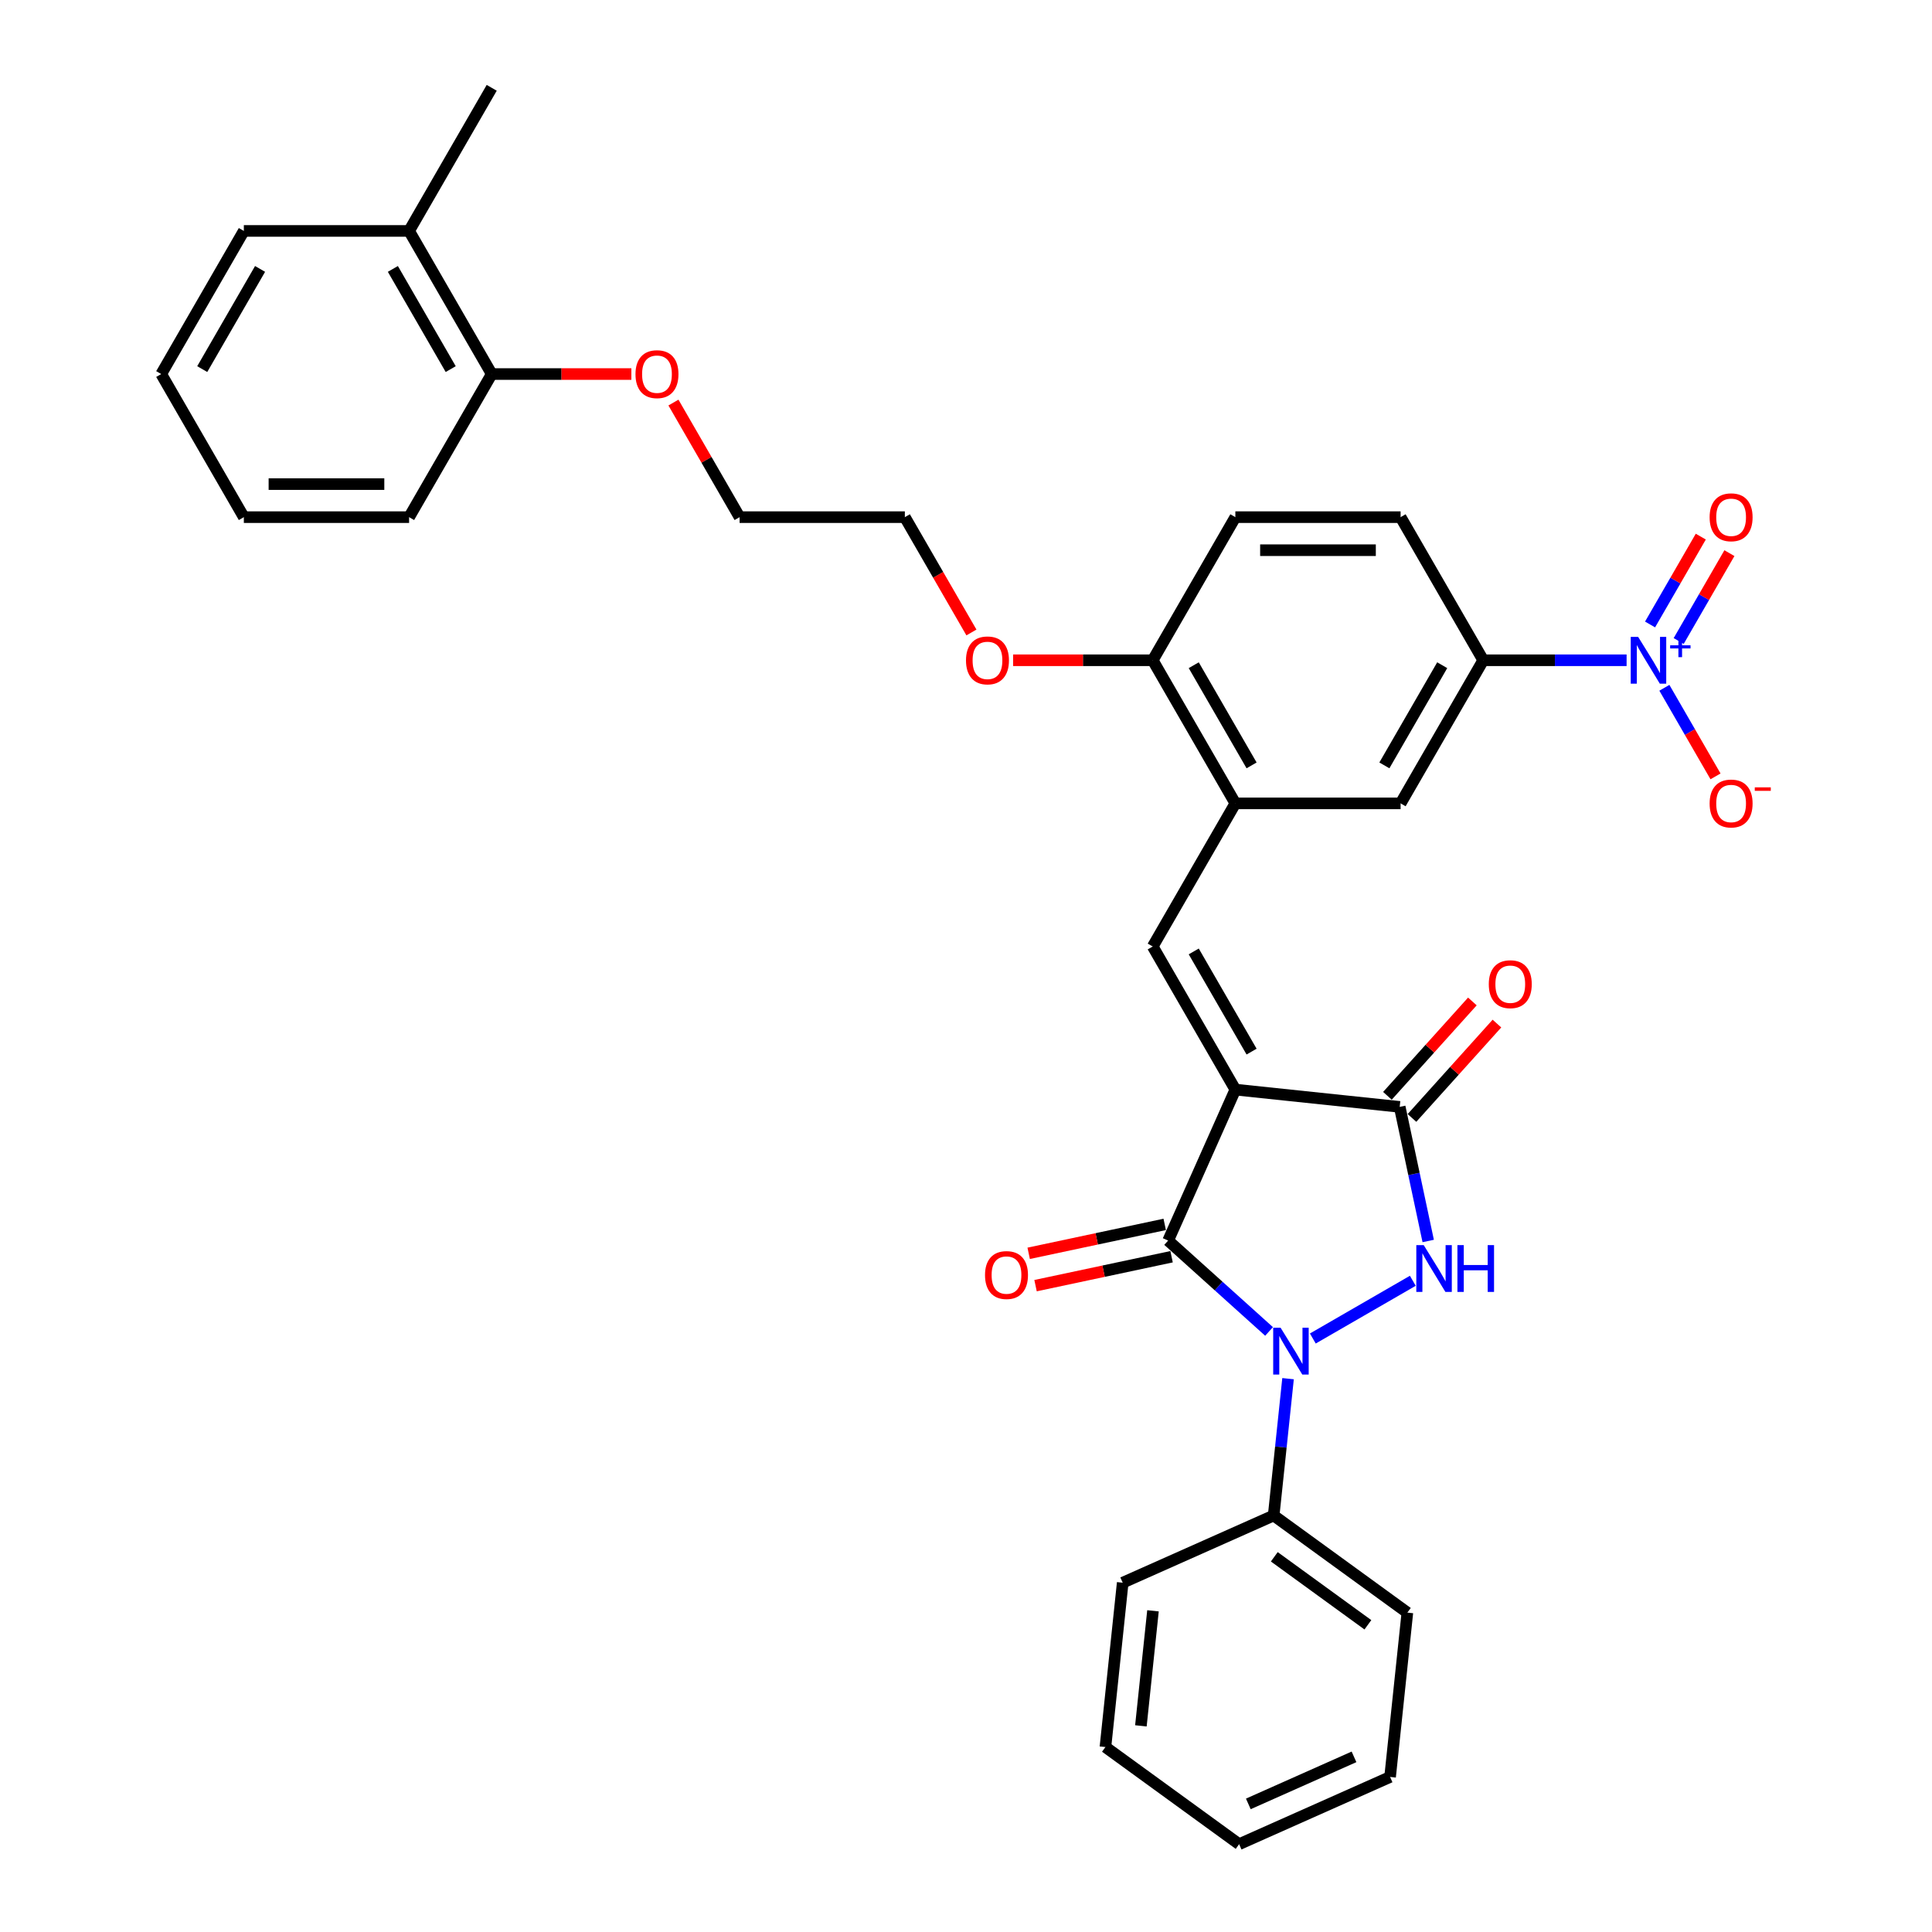 <?xml version='1.0' encoding='iso-8859-1'?>
<svg version='1.1' baseProfile='full'
              xmlns='http://www.w3.org/2000/svg'
                      xmlns:rdkit='http://www.rdkit.org/xml'
                      xmlns:xlink='http://www.w3.org/1999/xlink'
                  xml:space='preserve'
width='1000px' height='1000px' viewBox='0 0 1000 1000'>
<!-- END OF HEADER -->
<rect style='opacity:1.0;fill:#FFFFFF;stroke:none' width='1000' height='1000' x='0' y='0'> </rect>
<path class='bond-1' d='M 639.417,563.977 L 604.627,642.116' style='fill:none;fill-rule:evenodd;stroke:#000000;stroke-width:6px;stroke-linecap:butt;stroke-linejoin:miter;stroke-opacity:1' />
<path class='bond-3' d='M 639.417,563.977 L 724.482,572.917' style='fill:none;fill-rule:evenodd;stroke:#000000;stroke-width:6px;stroke-linecap:butt;stroke-linejoin:miter;stroke-opacity:1' />
<path class='bond-4' d='M 639.417,563.977 L 596.65,489.902' style='fill:none;fill-rule:evenodd;stroke:#000000;stroke-width:6px;stroke-linecap:butt;stroke-linejoin:miter;stroke-opacity:1' />
<path class='bond-4' d='M 647.816,544.312 L 617.88,492.46' style='fill:none;fill-rule:evenodd;stroke:#000000;stroke-width:6px;stroke-linecap:butt;stroke-linejoin:miter;stroke-opacity:1' />
<path class='bond-0' d='M 656.866,689.152 L 630.747,665.634' style='fill:none;fill-rule:evenodd;stroke:#0000FF;stroke-width:6px;stroke-linecap:butt;stroke-linejoin:miter;stroke-opacity:1' />
<path class='bond-0' d='M 630.747,665.634 L 604.627,642.116' style='fill:none;fill-rule:evenodd;stroke:#000000;stroke-width:6px;stroke-linecap:butt;stroke-linejoin:miter;stroke-opacity:1' />
<path class='bond-10' d='M 666.693,713.599 L 662.972,749.007' style='fill:none;fill-rule:evenodd;stroke:#0000FF;stroke-width:6px;stroke-linecap:butt;stroke-linejoin:miter;stroke-opacity:1' />
<path class='bond-10' d='M 662.972,749.007 L 659.25,784.415' style='fill:none;fill-rule:evenodd;stroke:#000000;stroke-width:6px;stroke-linecap:butt;stroke-linejoin:miter;stroke-opacity:1' />
<path class='bond-33' d='M 679.516,692.811 L 731.268,662.932' style='fill:none;fill-rule:evenodd;stroke:#0000FF;stroke-width:6px;stroke-linecap:butt;stroke-linejoin:miter;stroke-opacity:1' />
<path class='bond-11' d='M 602.848,633.749 L 567.645,641.232' style='fill:none;fill-rule:evenodd;stroke:#000000;stroke-width:6px;stroke-linecap:butt;stroke-linejoin:miter;stroke-opacity:1' />
<path class='bond-11' d='M 567.645,641.232 L 532.441,648.715' style='fill:none;fill-rule:evenodd;stroke:#FF0000;stroke-width:6px;stroke-linecap:butt;stroke-linejoin:miter;stroke-opacity:1' />
<path class='bond-11' d='M 606.405,650.482 L 571.202,657.965' style='fill:none;fill-rule:evenodd;stroke:#000000;stroke-width:6px;stroke-linecap:butt;stroke-linejoin:miter;stroke-opacity:1' />
<path class='bond-11' d='M 571.202,657.965 L 535.998,665.448' style='fill:none;fill-rule:evenodd;stroke:#FF0000;stroke-width:6px;stroke-linecap:butt;stroke-linejoin:miter;stroke-opacity:1' />
<path class='bond-2' d='M 739.237,642.332 L 731.859,607.625' style='fill:none;fill-rule:evenodd;stroke:#0000FF;stroke-width:6px;stroke-linecap:butt;stroke-linejoin:miter;stroke-opacity:1' />
<path class='bond-2' d='M 731.859,607.625 L 724.482,572.917' style='fill:none;fill-rule:evenodd;stroke:#000000;stroke-width:6px;stroke-linecap:butt;stroke-linejoin:miter;stroke-opacity:1' />
<path class='bond-13' d='M 730.838,578.641 L 752.826,554.221' style='fill:none;fill-rule:evenodd;stroke:#000000;stroke-width:6px;stroke-linecap:butt;stroke-linejoin:miter;stroke-opacity:1' />
<path class='bond-13' d='M 752.826,554.221 L 774.814,529.801' style='fill:none;fill-rule:evenodd;stroke:#FF0000;stroke-width:6px;stroke-linecap:butt;stroke-linejoin:miter;stroke-opacity:1' />
<path class='bond-13' d='M 718.126,567.194 L 740.113,542.774' style='fill:none;fill-rule:evenodd;stroke:#000000;stroke-width:6px;stroke-linecap:butt;stroke-linejoin:miter;stroke-opacity:1' />
<path class='bond-13' d='M 740.113,542.774 L 762.101,518.354' style='fill:none;fill-rule:evenodd;stroke:#FF0000;stroke-width:6px;stroke-linecap:butt;stroke-linejoin:miter;stroke-opacity:1' />
<path class='bond-6' d='M 596.65,489.902 L 639.417,415.827' style='fill:none;fill-rule:evenodd;stroke:#000000;stroke-width:6px;stroke-linecap:butt;stroke-linejoin:miter;stroke-opacity:1' />
<path class='bond-5' d='M 841.927,341.753 L 804.822,341.753' style='fill:none;fill-rule:evenodd;stroke:#0000FF;stroke-width:6px;stroke-linecap:butt;stroke-linejoin:miter;stroke-opacity:1' />
<path class='bond-5' d='M 804.822,341.753 L 767.718,341.753' style='fill:none;fill-rule:evenodd;stroke:#000000;stroke-width:6px;stroke-linecap:butt;stroke-linejoin:miter;stroke-opacity:1' />
<path class='bond-9' d='M 861.479,356.003 L 874.714,378.927' style='fill:none;fill-rule:evenodd;stroke:#0000FF;stroke-width:6px;stroke-linecap:butt;stroke-linejoin:miter;stroke-opacity:1' />
<path class='bond-9' d='M 874.714,378.927 L 887.95,401.852' style='fill:none;fill-rule:evenodd;stroke:#FF0000;stroke-width:6px;stroke-linecap:butt;stroke-linejoin:miter;stroke-opacity:1' />
<path class='bond-12' d='M 868.886,331.78 L 882.013,309.043' style='fill:none;fill-rule:evenodd;stroke:#0000FF;stroke-width:6px;stroke-linecap:butt;stroke-linejoin:miter;stroke-opacity:1' />
<path class='bond-12' d='M 882.013,309.043 L 895.14,286.307' style='fill:none;fill-rule:evenodd;stroke:#FF0000;stroke-width:6px;stroke-linecap:butt;stroke-linejoin:miter;stroke-opacity:1' />
<path class='bond-12' d='M 854.071,323.226 L 867.198,300.49' style='fill:none;fill-rule:evenodd;stroke:#0000FF;stroke-width:6px;stroke-linecap:butt;stroke-linejoin:miter;stroke-opacity:1' />
<path class='bond-12' d='M 867.198,300.49 L 880.325,277.753' style='fill:none;fill-rule:evenodd;stroke:#FF0000;stroke-width:6px;stroke-linecap:butt;stroke-linejoin:miter;stroke-opacity:1' />
<path class='bond-8' d='M 639.417,415.827 L 724.951,415.827' style='fill:none;fill-rule:evenodd;stroke:#000000;stroke-width:6px;stroke-linecap:butt;stroke-linejoin:miter;stroke-opacity:1' />
<path class='bond-14' d='M 639.417,415.827 L 596.65,341.753' style='fill:none;fill-rule:evenodd;stroke:#000000;stroke-width:6px;stroke-linecap:butt;stroke-linejoin:miter;stroke-opacity:1' />
<path class='bond-14' d='M 647.816,396.163 L 617.88,344.311' style='fill:none;fill-rule:evenodd;stroke:#000000;stroke-width:6px;stroke-linecap:butt;stroke-linejoin:miter;stroke-opacity:1' />
<path class='bond-7' d='M 767.718,341.753 L 724.951,415.827' style='fill:none;fill-rule:evenodd;stroke:#000000;stroke-width:6px;stroke-linecap:butt;stroke-linejoin:miter;stroke-opacity:1' />
<path class='bond-7' d='M 746.488,344.311 L 716.551,396.163' style='fill:none;fill-rule:evenodd;stroke:#000000;stroke-width:6px;stroke-linecap:butt;stroke-linejoin:miter;stroke-opacity:1' />
<path class='bond-34' d='M 767.718,341.753 L 724.951,267.678' style='fill:none;fill-rule:evenodd;stroke:#000000;stroke-width:6px;stroke-linecap:butt;stroke-linejoin:miter;stroke-opacity:1' />
<path class='bond-21' d='M 659.25,784.415 L 728.449,834.69' style='fill:none;fill-rule:evenodd;stroke:#000000;stroke-width:6px;stroke-linecap:butt;stroke-linejoin:miter;stroke-opacity:1' />
<path class='bond-21' d='M 659.575,805.796 L 708.014,840.989' style='fill:none;fill-rule:evenodd;stroke:#000000;stroke-width:6px;stroke-linecap:butt;stroke-linejoin:miter;stroke-opacity:1' />
<path class='bond-22' d='M 659.25,784.415 L 581.111,819.204' style='fill:none;fill-rule:evenodd;stroke:#000000;stroke-width:6px;stroke-linecap:butt;stroke-linejoin:miter;stroke-opacity:1' />
<path class='bond-16' d='M 596.65,341.753 L 639.417,267.678' style='fill:none;fill-rule:evenodd;stroke:#000000;stroke-width:6px;stroke-linecap:butt;stroke-linejoin:miter;stroke-opacity:1' />
<path class='bond-19' d='M 596.65,341.753 L 560.512,341.753' style='fill:none;fill-rule:evenodd;stroke:#000000;stroke-width:6px;stroke-linecap:butt;stroke-linejoin:miter;stroke-opacity:1' />
<path class='bond-19' d='M 560.512,341.753 L 524.373,341.753' style='fill:none;fill-rule:evenodd;stroke:#FF0000;stroke-width:6px;stroke-linecap:butt;stroke-linejoin:miter;stroke-opacity:1' />
<path class='bond-15' d='M 724.951,267.678 L 639.417,267.678' style='fill:none;fill-rule:evenodd;stroke:#000000;stroke-width:6px;stroke-linecap:butt;stroke-linejoin:miter;stroke-opacity:1' />
<path class='bond-15' d='M 712.12,284.785 L 652.247,284.785' style='fill:none;fill-rule:evenodd;stroke:#000000;stroke-width:6px;stroke-linecap:butt;stroke-linejoin:miter;stroke-opacity:1' />
<path class='bond-17' d='M 254.514,193.604 L 290.652,193.604' style='fill:none;fill-rule:evenodd;stroke:#000000;stroke-width:6px;stroke-linecap:butt;stroke-linejoin:miter;stroke-opacity:1' />
<path class='bond-17' d='M 290.652,193.604 L 326.79,193.604' style='fill:none;fill-rule:evenodd;stroke:#FF0000;stroke-width:6px;stroke-linecap:butt;stroke-linejoin:miter;stroke-opacity:1' />
<path class='bond-18' d='M 254.514,193.604 L 211.747,119.529' style='fill:none;fill-rule:evenodd;stroke:#000000;stroke-width:6px;stroke-linecap:butt;stroke-linejoin:miter;stroke-opacity:1' />
<path class='bond-18' d='M 233.284,191.046 L 203.347,139.194' style='fill:none;fill-rule:evenodd;stroke:#000000;stroke-width:6px;stroke-linecap:butt;stroke-linejoin:miter;stroke-opacity:1' />
<path class='bond-24' d='M 254.514,193.604 L 211.747,267.678' style='fill:none;fill-rule:evenodd;stroke:#000000;stroke-width:6px;stroke-linecap:butt;stroke-linejoin:miter;stroke-opacity:1' />
<path class='bond-23' d='M 211.747,119.529 L 254.514,45.455' style='fill:none;fill-rule:evenodd;stroke:#000000;stroke-width:6px;stroke-linecap:butt;stroke-linejoin:miter;stroke-opacity:1' />
<path class='bond-25' d='M 211.747,119.529 L 126.213,119.529' style='fill:none;fill-rule:evenodd;stroke:#000000;stroke-width:6px;stroke-linecap:butt;stroke-linejoin:miter;stroke-opacity:1' />
<path class='bond-27' d='M 502.809,327.366 L 485.579,297.522' style='fill:none;fill-rule:evenodd;stroke:#FF0000;stroke-width:6px;stroke-linecap:butt;stroke-linejoin:miter;stroke-opacity:1' />
<path class='bond-27' d='M 485.579,297.522 L 468.349,267.678' style='fill:none;fill-rule:evenodd;stroke:#000000;stroke-width:6px;stroke-linecap:butt;stroke-linejoin:miter;stroke-opacity:1' />
<path class='bond-20' d='M 348.571,208.367 L 365.693,238.023' style='fill:none;fill-rule:evenodd;stroke:#FF0000;stroke-width:6px;stroke-linecap:butt;stroke-linejoin:miter;stroke-opacity:1' />
<path class='bond-20' d='M 365.693,238.023 L 382.815,267.678' style='fill:none;fill-rule:evenodd;stroke:#000000;stroke-width:6px;stroke-linecap:butt;stroke-linejoin:miter;stroke-opacity:1' />
<path class='bond-28' d='M 728.449,834.69 L 719.508,919.756' style='fill:none;fill-rule:evenodd;stroke:#000000;stroke-width:6px;stroke-linecap:butt;stroke-linejoin:miter;stroke-opacity:1' />
<path class='bond-29' d='M 581.111,819.204 L 572.17,904.27' style='fill:none;fill-rule:evenodd;stroke:#000000;stroke-width:6px;stroke-linecap:butt;stroke-linejoin:miter;stroke-opacity:1' />
<path class='bond-29' d='M 596.783,833.752 L 590.524,893.298' style='fill:none;fill-rule:evenodd;stroke:#000000;stroke-width:6px;stroke-linecap:butt;stroke-linejoin:miter;stroke-opacity:1' />
<path class='bond-30' d='M 211.747,267.678 L 126.213,267.678' style='fill:none;fill-rule:evenodd;stroke:#000000;stroke-width:6px;stroke-linecap:butt;stroke-linejoin:miter;stroke-opacity:1' />
<path class='bond-30' d='M 198.917,250.572 L 139.043,250.572' style='fill:none;fill-rule:evenodd;stroke:#000000;stroke-width:6px;stroke-linecap:butt;stroke-linejoin:miter;stroke-opacity:1' />
<path class='bond-36' d='M 126.213,119.529 L 83.446,193.604' style='fill:none;fill-rule:evenodd;stroke:#000000;stroke-width:6px;stroke-linecap:butt;stroke-linejoin:miter;stroke-opacity:1' />
<path class='bond-36' d='M 134.613,139.194 L 104.676,191.046' style='fill:none;fill-rule:evenodd;stroke:#000000;stroke-width:6px;stroke-linecap:butt;stroke-linejoin:miter;stroke-opacity:1' />
<path class='bond-26' d='M 382.815,267.678 L 468.349,267.678' style='fill:none;fill-rule:evenodd;stroke:#000000;stroke-width:6px;stroke-linecap:butt;stroke-linejoin:miter;stroke-opacity:1' />
<path class='bond-35' d='M 719.508,919.756 L 641.369,954.545' style='fill:none;fill-rule:evenodd;stroke:#000000;stroke-width:6px;stroke-linecap:butt;stroke-linejoin:miter;stroke-opacity:1' />
<path class='bond-35' d='M 700.829,909.346 L 646.132,933.699' style='fill:none;fill-rule:evenodd;stroke:#000000;stroke-width:6px;stroke-linecap:butt;stroke-linejoin:miter;stroke-opacity:1' />
<path class='bond-32' d='M 572.17,904.27 L 641.369,954.545' style='fill:none;fill-rule:evenodd;stroke:#000000;stroke-width:6px;stroke-linecap:butt;stroke-linejoin:miter;stroke-opacity:1' />
<path class='bond-31' d='M 126.213,267.678 L 83.446,193.604' style='fill:none;fill-rule:evenodd;stroke:#000000;stroke-width:6px;stroke-linecap:butt;stroke-linejoin:miter;stroke-opacity:1' />
<path  class='atom-1' d='M 662.837 687.238
L 670.774 700.068
Q 671.561 701.334, 672.827 703.626
Q 674.093 705.918, 674.161 706.055
L 674.161 687.238
L 677.377 687.238
L 677.377 711.461
L 674.059 711.461
L 665.539 697.433
Q 664.547 695.791, 663.487 693.909
Q 662.46 692.028, 662.152 691.446
L 662.152 711.461
L 659.005 711.461
L 659.005 687.238
L 662.837 687.238
' fill='#0000FF'/>
<path  class='atom-3' d='M 736.911 644.471
L 744.849 657.301
Q 745.636 658.567, 746.901 660.859
Q 748.167 663.151, 748.236 663.288
L 748.236 644.471
L 751.452 644.471
L 751.452 668.694
L 748.133 668.694
L 739.614 654.666
Q 738.622 653.024, 737.561 651.142
Q 736.535 649.261, 736.227 648.679
L 736.227 668.694
L 733.079 668.694
L 733.079 644.471
L 736.911 644.471
' fill='#0000FF'/>
<path  class='atom-3' d='M 754.36 644.471
L 757.645 644.471
L 757.645 654.769
L 770.03 654.769
L 770.03 644.471
L 773.314 644.471
L 773.314 668.694
L 770.03 668.694
L 770.03 657.506
L 757.645 657.506
L 757.645 668.694
L 754.36 668.694
L 754.36 644.471
' fill='#0000FF'/>
<path  class='atom-6' d='M 847.897 329.641
L 855.835 342.471
Q 856.622 343.737, 857.887 346.03
Q 859.153 348.322, 859.222 348.459
L 859.222 329.641
L 862.438 329.641
L 862.438 353.865
L 859.119 353.865
L 850.6 339.837
Q 849.608 338.195, 848.547 336.313
Q 847.521 334.431, 847.213 333.85
L 847.213 353.865
L 844.065 353.865
L 844.065 329.641
L 847.897 329.641
' fill='#0000FF'/>
<path  class='atom-6' d='M 864.47 334.008
L 868.738 334.008
L 868.738 329.514
L 870.635 329.514
L 870.635 334.008
L 875.015 334.008
L 875.015 335.633
L 870.635 335.633
L 870.635 340.15
L 868.738 340.15
L 868.738 335.633
L 864.47 335.633
L 864.47 334.008
' fill='#0000FF'/>
<path  class='atom-10' d='M 884.899 415.896
Q 884.899 410.08, 887.773 406.829
Q 890.647 403.579, 896.019 403.579
Q 901.39 403.579, 904.264 406.829
Q 907.138 410.08, 907.138 415.896
Q 907.138 421.781, 904.23 425.134
Q 901.322 428.452, 896.019 428.452
Q 890.681 428.452, 887.773 425.134
Q 884.899 421.815, 884.899 415.896
M 896.019 425.715
Q 899.714 425.715, 901.698 423.252
Q 903.717 420.754, 903.717 415.896
Q 903.717 411.14, 901.698 408.745
Q 899.714 406.316, 896.019 406.316
Q 892.323 406.316, 890.305 408.711
Q 888.32 411.106, 888.32 415.896
Q 888.32 420.788, 890.305 423.252
Q 892.323 425.715, 896.019 425.715
' fill='#FF0000'/>
<path  class='atom-10' d='M 908.267 407.533
L 916.554 407.533
L 916.554 409.339
L 908.267 409.339
L 908.267 407.533
' fill='#FF0000'/>
<path  class='atom-12' d='M 509.843 659.968
Q 509.843 654.151, 512.716 650.901
Q 515.59 647.651, 520.962 647.651
Q 526.333 647.651, 529.207 650.901
Q 532.081 654.151, 532.081 659.968
Q 532.081 665.853, 529.173 669.205
Q 526.265 672.524, 520.962 672.524
Q 515.625 672.524, 512.716 669.205
Q 509.843 665.887, 509.843 659.968
M 520.962 669.787
Q 524.657 669.787, 526.641 667.324
Q 528.66 664.826, 528.66 659.968
Q 528.66 655.212, 526.641 652.817
Q 524.657 650.388, 520.962 650.388
Q 517.267 650.388, 515.248 652.783
Q 513.264 655.178, 513.264 659.968
Q 513.264 664.86, 515.248 667.324
Q 517.267 669.787, 520.962 669.787
' fill='#FF0000'/>
<path  class='atom-13' d='M 884.899 267.747
Q 884.899 261.93, 887.773 258.68
Q 890.647 255.43, 896.019 255.43
Q 901.39 255.43, 904.264 258.68
Q 907.138 261.93, 907.138 267.747
Q 907.138 273.631, 904.23 276.984
Q 901.322 280.303, 896.019 280.303
Q 890.681 280.303, 887.773 276.984
Q 884.899 273.666, 884.899 267.747
M 896.019 277.566
Q 899.714 277.566, 901.698 275.103
Q 903.717 272.605, 903.717 267.747
Q 903.717 262.991, 901.698 260.596
Q 899.714 258.167, 896.019 258.167
Q 892.323 258.167, 890.305 260.562
Q 888.32 262.957, 888.32 267.747
Q 888.32 272.639, 890.305 275.103
Q 892.323 277.566, 896.019 277.566
' fill='#FF0000'/>
<path  class='atom-14' d='M 770.596 509.422
Q 770.596 503.605, 773.47 500.355
Q 776.344 497.105, 781.715 497.105
Q 787.087 497.105, 789.961 500.355
Q 792.835 503.605, 792.835 509.422
Q 792.835 515.306, 789.927 518.659
Q 787.019 521.978, 781.715 521.978
Q 776.378 521.978, 773.47 518.659
Q 770.596 515.341, 770.596 509.422
M 781.715 519.241
Q 785.41 519.241, 787.395 516.778
Q 789.413 514.28, 789.413 509.422
Q 789.413 504.666, 787.395 502.271
Q 785.41 499.842, 781.715 499.842
Q 778.02 499.842, 776.002 502.237
Q 774.017 504.632, 774.017 509.422
Q 774.017 514.314, 776.002 516.778
Q 778.02 519.241, 781.715 519.241
' fill='#FF0000'/>
<path  class='atom-20' d='M 499.996 341.821
Q 499.996 336.005, 502.87 332.755
Q 505.744 329.504, 511.116 329.504
Q 516.487 329.504, 519.361 332.755
Q 522.235 336.005, 522.235 341.821
Q 522.235 347.706, 519.327 351.059
Q 516.419 354.378, 511.116 354.378
Q 505.778 354.378, 502.87 351.059
Q 499.996 347.74, 499.996 341.821
M 511.116 351.641
Q 514.811 351.641, 516.795 349.177
Q 518.814 346.68, 518.814 341.821
Q 518.814 337.066, 516.795 334.671
Q 514.811 332.242, 511.116 332.242
Q 507.421 332.242, 505.402 334.636
Q 503.418 337.031, 503.418 341.821
Q 503.418 346.714, 505.402 349.177
Q 507.421 351.641, 511.116 351.641
' fill='#FF0000'/>
<path  class='atom-21' d='M 328.928 193.672
Q 328.928 187.856, 331.802 184.606
Q 334.676 181.355, 340.048 181.355
Q 345.419 181.355, 348.293 184.606
Q 351.167 187.856, 351.167 193.672
Q 351.167 199.557, 348.259 202.91
Q 345.351 206.229, 340.048 206.229
Q 334.71 206.229, 331.802 202.91
Q 328.928 199.591, 328.928 193.672
M 340.048 203.491
Q 343.743 203.491, 345.727 201.028
Q 347.746 198.53, 347.746 193.672
Q 347.746 188.916, 345.727 186.522
Q 343.743 184.092, 340.048 184.092
Q 336.353 184.092, 334.334 186.487
Q 332.35 188.882, 332.35 193.672
Q 332.35 198.565, 334.334 201.028
Q 336.353 203.491, 340.048 203.491
' fill='#FF0000'/>
</svg>
